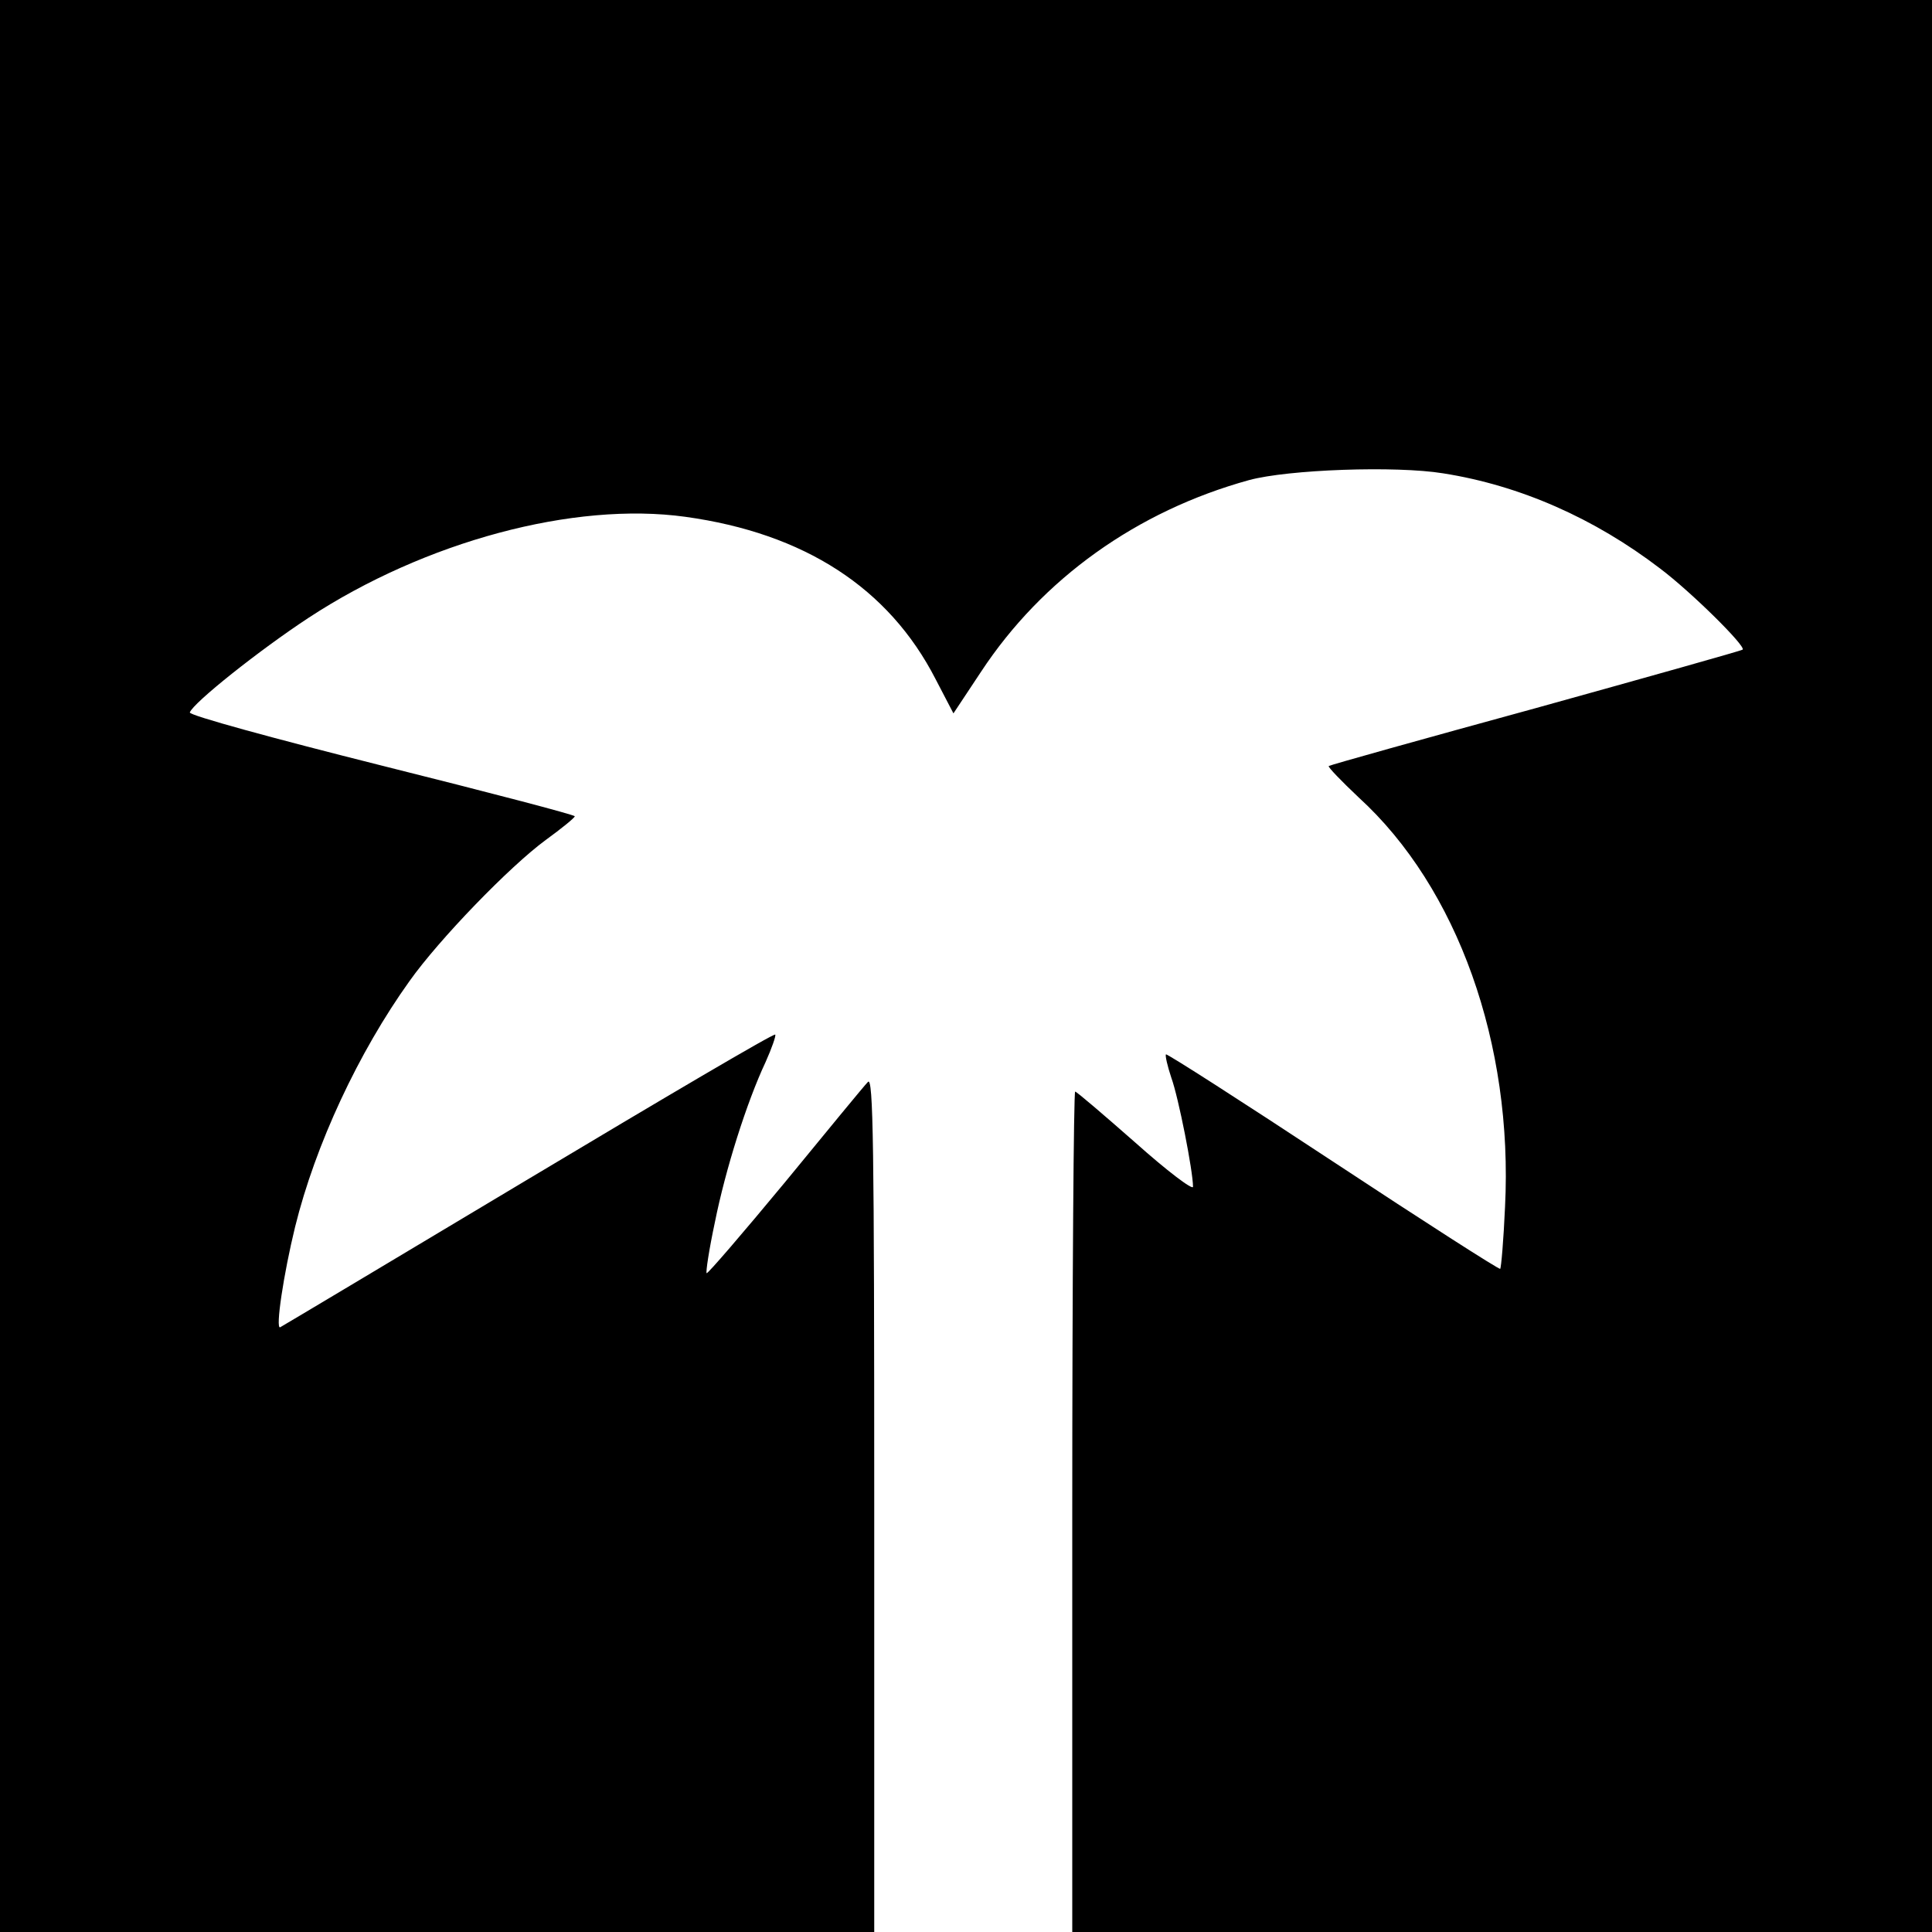 <?xml version="1.0" standalone="no"?>
<!DOCTYPE svg PUBLIC "-//W3C//DTD SVG 20010904//EN"
 "http://www.w3.org/TR/2001/REC-SVG-20010904/DTD/svg10.dtd">
<svg version="1.0" xmlns="http://www.w3.org/2000/svg"
 width="400pt" height="400pt" viewBox="0 0 400 400"
 preserveAspectRatio="xMidYMid meet">
<g transform="translate(0,400) scale(0.1,-0.1)"
fill="#000000" stroke="none">
<path d="M0 2000 l0 -2000 905 0 905 0 0 887 c0 744 -2 885 -13 873 -8 -8 -85
-102 -172 -208 -87 -105 -160 -190 -162 -188 -2 2 5 49 17 105 22 110 66 249
105 332 13 29 22 55 20 57 -3 3 -232 -132 -511 -299 -279 -167 -510 -305 -514
-307 -10 -4 7 110 31 208 42 170 131 361 237 509 61 86 207 237 282 292 33 24
60 46 60 49 0 3 -180 50 -400 105 -223 56 -399 104 -397 110 7 20 144 129 246
196 241 158 549 241 780 209 246 -34 421 -147 518 -336 l37 -71 57 86 c127
193 323 333 555 397 81 22 304 30 402 14 159 -25 313 -93 449 -197 65 -49 178
-161 171 -168 -2 -2 -194 -56 -428 -121 -234 -64 -427 -118 -429 -120 -2 -2
26 -31 62 -65 205 -187 320 -511 303 -848 -3 -68 -8 -126 -10 -128 -2 -2 -158
98 -346 222 -188 124 -344 224 -346 222 -2 -2 3 -24 11 -48 15 -41 45 -194 45
-226 0 -8 -54 33 -119 91 -66 58 -122 106 -125 106 -3 0 -6 -391 -6 -870 l0
-870 890 0 890 0 0 2000 0 2000 -2000 0 -2000 0 0 -2000z"/>
</g>
</svg>
